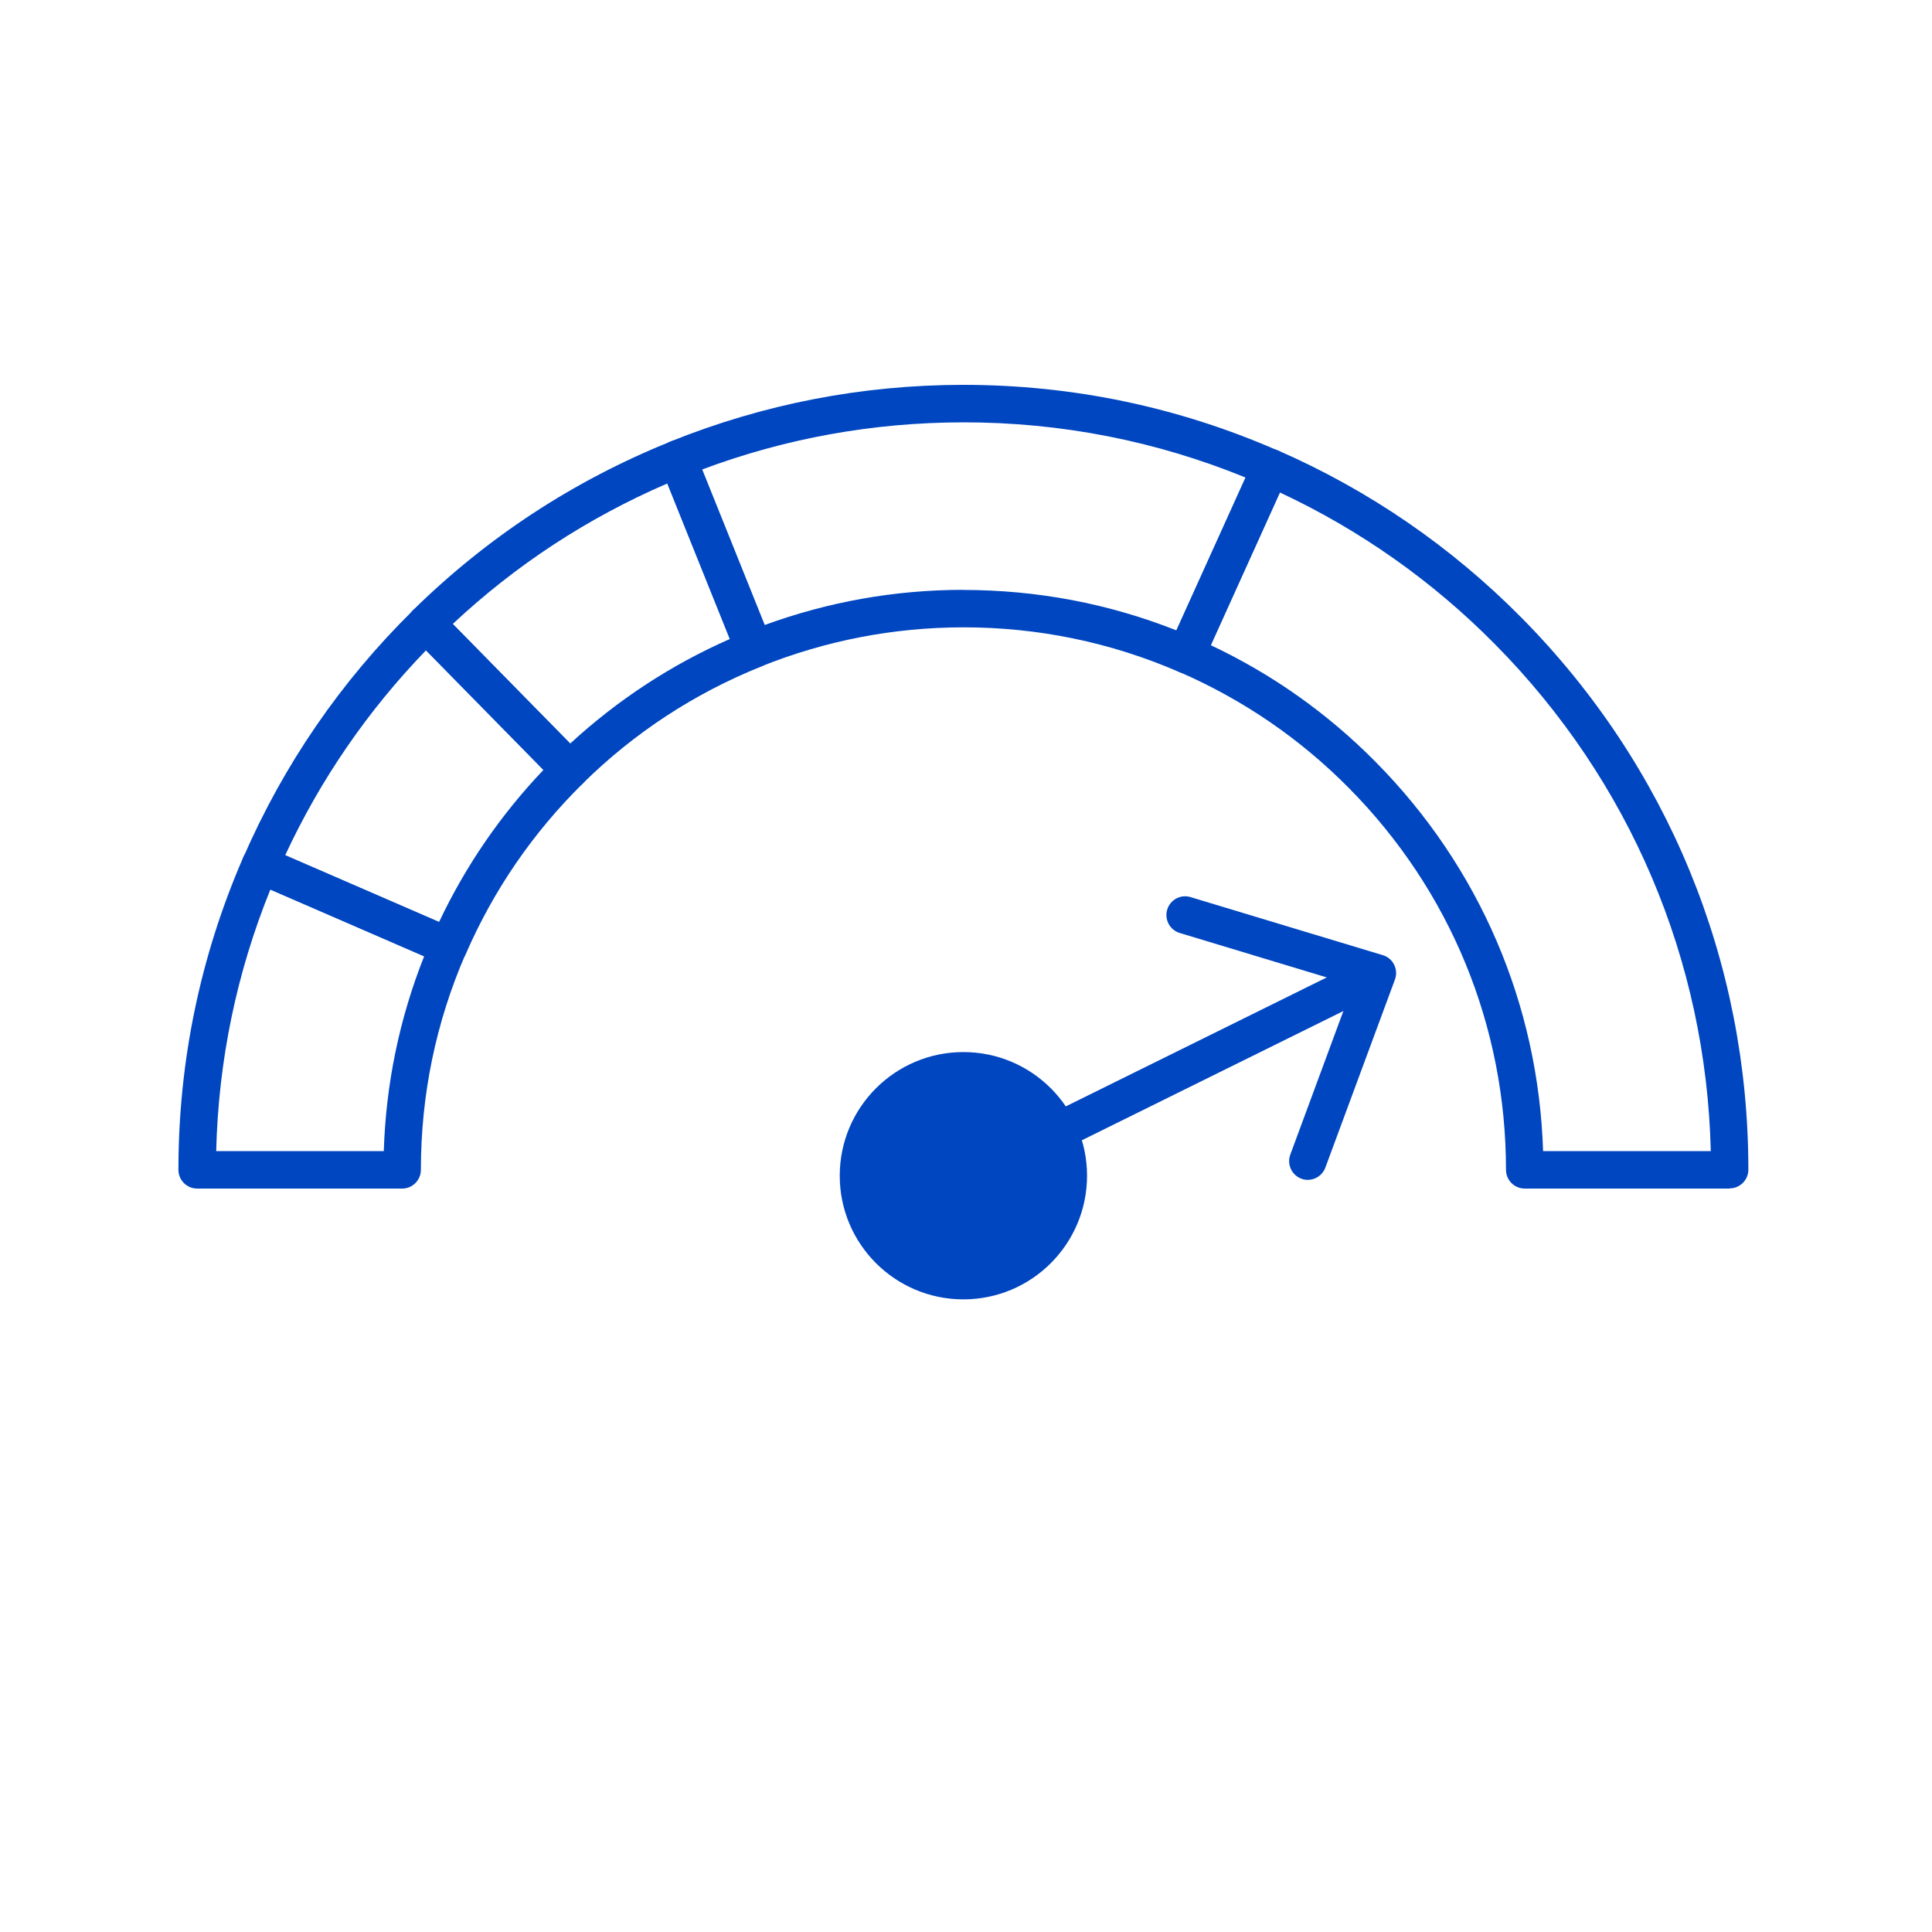 <?xml version="1.0" encoding="UTF-8"?>
<svg id="Modalità_Isolamento" xmlns="http://www.w3.org/2000/svg" width="200" height="200" version="1.1" viewBox="0 0 200 200">
  <!-- Generator: Adobe Illustrator 29.8.2, SVG Export Plug-In . SVG Version: 2.1.1 Build 3)  -->
  <path d="M98.73,124.37c-.71,0-1.4-.4-1.74-1.08-.47-.96-.08-2.12.88-2.6l43.73-21.61c.96-.47,2.12-.08,2.6.88.47.96.08,2.12-.88,2.6l-43.73,21.61c-.28.14-.57.2-.86.2Z" fill="#0046C0"/>
  <path d="M58.98,81.64h-.02c-.51,0-1.01-.21-1.37-.58l-14.87-15.14c-.75-.76-.74-1.99.02-2.74,7.69-7.56,16.66-13.44,26.68-17.47.48-.19,1.01-.19,1.48.02.47.2.85.58,1.04,1.06l7.92,19.69c.4.99-.08,2.12-1.07,2.52-6.93,2.79-13.14,6.86-18.45,12.09-.36.36-.85.56-1.36.56v-.01ZM46.86,64.6l12.16,12.38c4.89-4.51,10.44-8.15,16.53-10.83l-6.47-16.1c-8.23,3.55-15.69,8.43-22.22,14.55Z" fill="#0046C0"/>
  <path d="M46.43,99.92c-.26,0-.52-.05-.77-.16l-19.47-8.45c-.47-.2-.84-.59-1.03-1.07s-.18-1.01.03-1.48c4.18-9.61,10.09-18.22,17.57-25.58.37-.36.83-.55,1.38-.56.51,0,1.01.21,1.37.58l14.87,15.14c.75.76.74,1.99-.02,2.74-5.17,5.09-9.25,11.03-12.14,17.67-.32.73-1.03,1.17-1.78,1.17h-.01ZM29.53,88.54l15.92,6.91c2.75-5.81,6.37-11.09,10.81-15.75l-12.16-12.38c-6.03,6.24-10.93,13.36-14.58,21.22h.01Z" fill="#0046C0"/>
  <path d="M41.63,123.04h-21.22c-1.07,0-1.94-.87-1.94-1.94,0-11.23,2.26-22.11,6.71-32.35.43-.98,1.57-1.43,2.55-1l19.47,8.45c.47.2.84.59,1.03,1.07s.18,1.01-.03,1.48c-3.08,7.08-4.63,14.6-4.63,22.35,0,1.07-.87,1.94-1.94,1.94ZM22.37,119.16h17.36c.22-6.96,1.62-13.73,4.18-20.17l-15.92-6.91c-3.5,8.63-5.38,17.72-5.61,27.08h-.01Z" fill="#0046C0"/>
  <path d="M122.78,69.7c-.26,0-.52-.05-.77-.16-7.05-3.05-14.55-4.6-22.28-4.6-7.27.01-14.29,1.38-20.94,4.05-.48.19-1.01.19-1.48-.02-.47-.2-.85-.58-1.04-1.06l-7.92-19.69c-.4-.99.08-2.12,1.07-2.52,9.64-3.88,19.81-5.85,30.22-5.86h.09c11.3,0,22.26,2.29,32.57,6.81.47.21.85.6,1.03,1.08s.17,1.02-.04,1.49l-8.75,19.34c-.32.71-1.03,1.14-1.77,1.14h.01ZM99.66,61.07c7.7,0,15.11,1.41,22.13,4.19l7.16-15.82c-9.29-3.8-19.11-5.72-29.21-5.72-9.35.01-18.42,1.65-27.05,4.88l6.47,16.1c6.57-2.4,13.46-3.63,20.49-3.64h.01v.01Z" fill="#0046C0"/>
  <path d="M179.06,123.04h-21.22c-1.07,0-1.94-.87-1.94-1.94,0-14.89-5.77-28.91-16.24-39.5-5.08-5.14-11.02-9.2-17.65-12.07-.48-.21-.85-.6-1.04-1.08s-.17-1.02.04-1.5l8.75-19.34c.44-.97,1.57-1.4,2.54-.98,9.47,4.15,17.95,9.98,25.21,17.32,15.14,15.31,23.48,35.6,23.48,57.13,0,1.07-.87,1.94-1.94,1.94l.01.02ZM159.74,119.16h17.36c-.48-19.78-8.37-38.35-22.34-52.47h0c-6.47-6.54-13.95-11.82-22.27-15.71l-7.15,15.81c6.36,3,12.1,7.06,17.07,12.09,10.74,10.85,16.85,25.1,17.33,40.29v-.01Z" fill="#0046C0"/>
  <circle cx="99.73" cy="121.71" r="12.8" fill="#0046C0"/>
  <path d="M135.39,122.14c-.22,0-.45-.04-.67-.12-1-.37-1.52-1.49-1.15-2.49l6.48-17.53-17.93-5.42c-1.02-.31-1.6-1.39-1.29-2.42.31-1.02,1.39-1.61,2.42-1.29l19.9,6.01c.51.15.94.51,1.17.99.24.48.27,1.03.08,1.54l-7.2,19.46c-.29.78-1.03,1.27-1.82,1.27h.01Z" fill="#0046C0"/>
</svg>